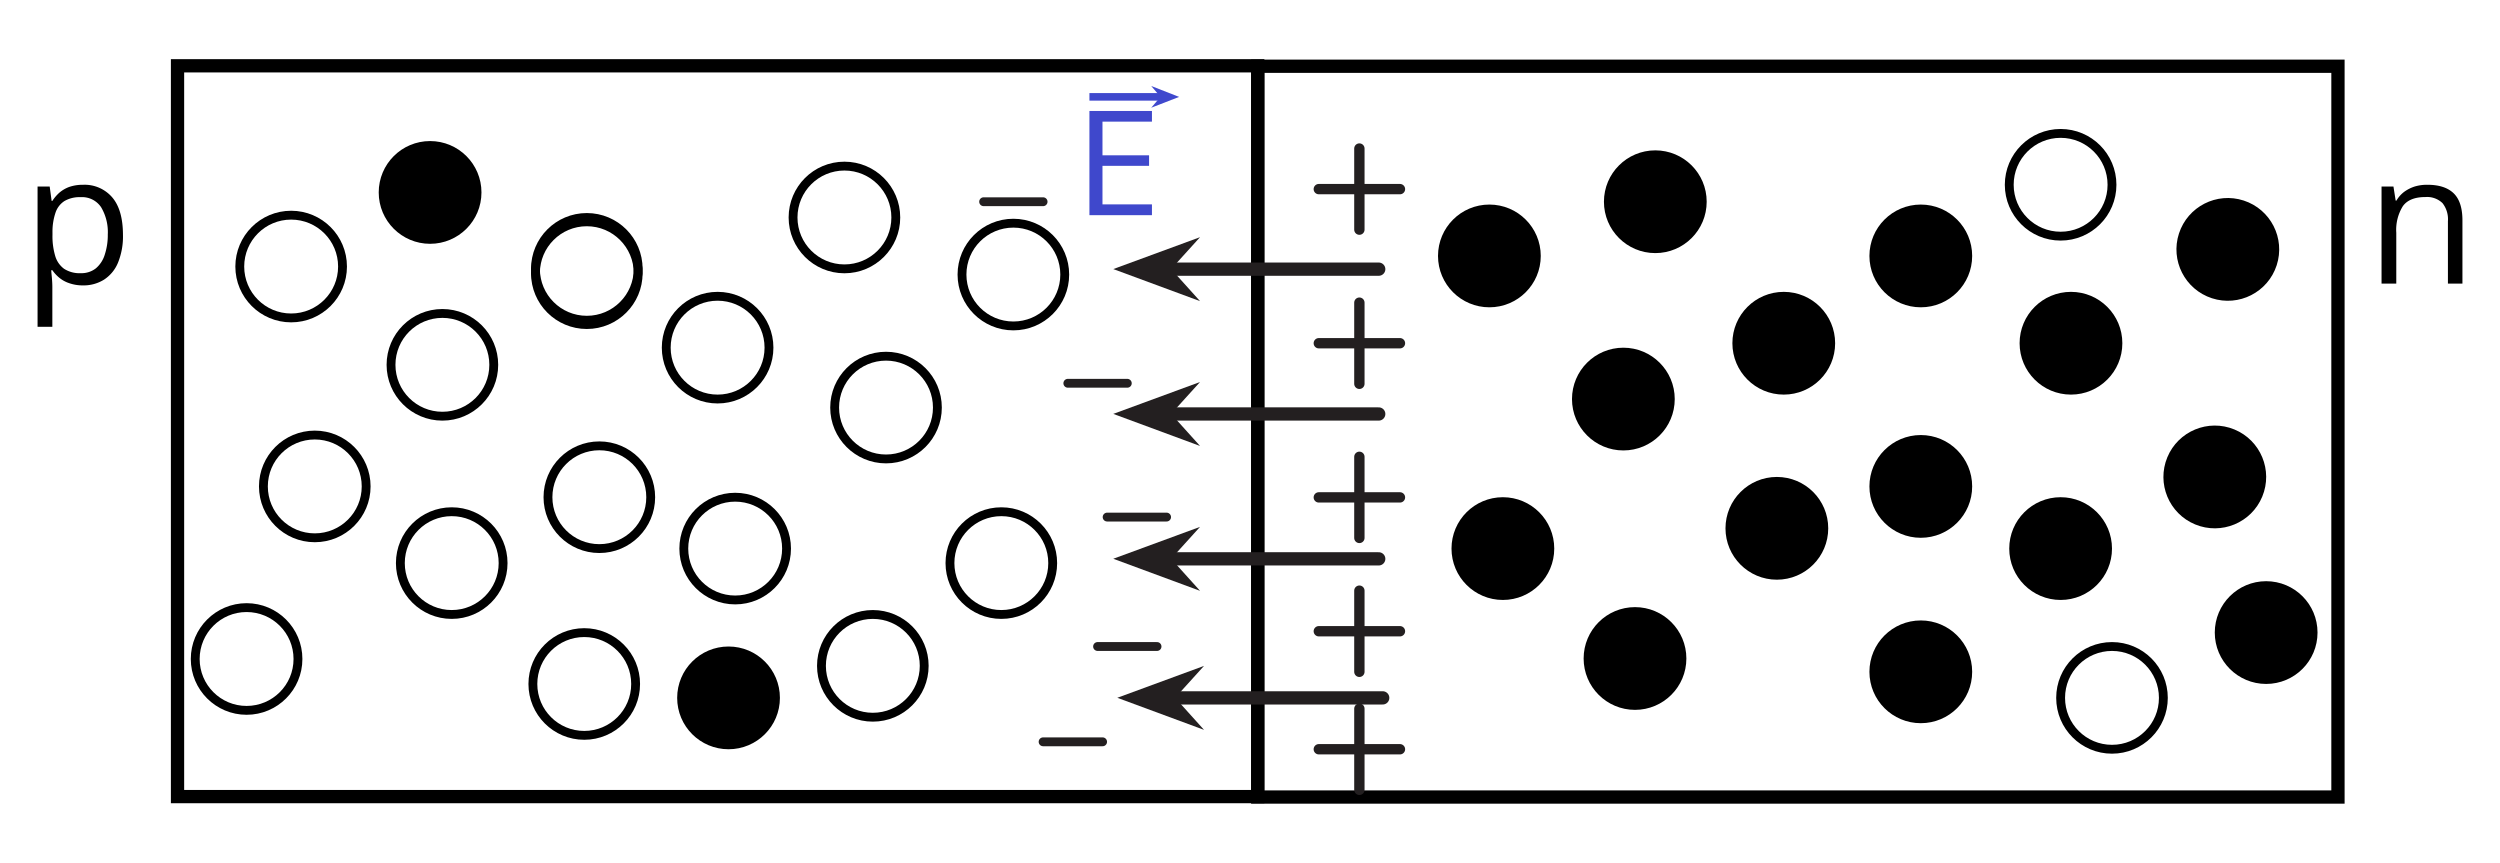 <svg id="Слой_1" data-name="Слой 1" xmlns="http://www.w3.org/2000/svg" width="565" height="195" viewBox="0 0 565 195">
  <defs>
    <style>
      .cls-1, .cls-2, .cls-3, .cls-4, .cls-6, .cls-9 {
        fill: none;
        stroke-miterlimit: 10;
      }

      .cls-1, .cls-2 {
        stroke: #000;
      }

      .cls-1, .cls-3 {
        stroke-width: 2px;
      }

      .cls-2, .cls-6 {
        stroke-width: 3px;
      }

      .cls-3, .cls-4, .cls-6 {
        stroke: #231f20;
        stroke-linecap: round;
      }

      .cls-4 {
        stroke-width: 2.34px;
      }

      .cls-5 {
        fill: #231f20;
      }

      .cls-7 {
        fill: #3f48cc;
      }

      .cls-8 {
        fill: #3f48cd;
      }

      .cls-9 {
        stroke: #3f48cd;
        stroke-width: 1.71px;
      }
    </style>
  </defs>
  <circle class="cls-1" cx="200.24" cy="92.11" r="11.61"/>
  <circle class="cls-1" cx="162.18" cy="78.57" r="11.61"/>
  <circle class="cls-1" cx="166.15" cy="123.98" r="11.61"/>
  <circle class="cls-1" cx="132.62" cy="61.74" r="11.61"/>
  <circle class="cls-1" cx="132.62" cy="60.76" r="11.61"/>
  <circle class="cls-1" cx="65.8" cy="60.24" r="11.61"/>
  <circle class="cls-1" cx="99.98" cy="82.45" r="11.61"/>
  <circle class="cls-1" cx="71.14" cy="109.93" r="11.61"/>
  <circle class="cls-1" cx="229.02" cy="62.05" r="11.61"/>
  <circle class="cls-1" cx="197.26" cy="150.48" r="11.61"/>
  <circle class="cls-1" cx="55.73" cy="148.93" r="11.61"/>
  <circle class="cls-1" cx="190.84" cy="49.15" r="11.61"/>
  <circle class="cls-1" cx="135.45" cy="112.37" r="11.61"/>
  <circle class="cls-1" cx="102.09" cy="127.26" r="11.61"/>
  <circle class="cls-1" cx="132.04" cy="154.58" r="11.61"/>
  <circle class="cls-1" cx="465.7" cy="41.76" r="11.61"/>
  <circle class="cls-1" cx="477.31" cy="157.72" r="11.61"/>
  <circle cx="164.65" cy="157.72" r="11.61"/>
  <circle cx="97.2" cy="43.49" r="11.61"/>
  <circle cx="339.65" cy="123.98" r="11.61"/>
  <circle cx="336.6" cy="57.84" r="11.61"/>
  <circle cx="369.51" cy="148.82" r="11.61"/>
  <circle cx="401.57" cy="119.4" r="11.61"/>
  <circle cx="434.1" cy="109.93" r="11.61"/>
  <circle cx="403.13" cy="77.57" r="11.61"/>
  <circle cx="366.88" cy="90.19" r="11.61"/>
  <circle cx="374.1" cy="45.59" r="11.61"/>
  <circle cx="434.1" cy="151.83" r="11.61"/>
  <circle cx="434.1" cy="57.84" r="11.61"/>
  <circle cx="503.52" cy="56.38" r="11.61" transform="translate(294.19 517.78) rotate(-71.99)"/>
  <circle cx="468.04" cy="77.57" r="11.61"/>
  <circle cx="465.7" cy="123.98" r="11.61"/>
  <circle cx="500.54" cy="107.79" r="11.61" transform="translate(209.41 528.98) rotate(-67.5)"/>
  <circle cx="512.15" cy="142.96" r="11.61"/>
  <path d="M18.8,41.76a8.21,8.21,0,0,1,6.54,2.82c1.63,1.89,2.44,4.72,2.45,8.49a15.75,15.75,0,0,1-1.12,6.29,8.36,8.36,0,0,1-3.16,3.84,8.71,8.71,0,0,1-4.79,1.3,9.19,9.19,0,0,1-3.07-.5,7,7,0,0,1-2.26-1.24,8.13,8.13,0,0,1-1.56-1.7h-.24c0,.52.09,1.15.15,1.88s.09,1.38.09,1.92v9H8.49V42.16h2.74l.44,3.25h.16a9.16,9.16,0,0,1,1.56-1.84,7.29,7.29,0,0,1,2.25-1.32A9.45,9.45,0,0,1,18.8,41.76Zm-.58,2.8a6.77,6.77,0,0,0-3.68.89,5,5,0,0,0-2,2.63,13.38,13.38,0,0,0-.68,4.39v.64a15.63,15.63,0,0,0,.61,4.71,5.52,5.52,0,0,0,2,2.92,6.45,6.45,0,0,0,3.8,1,5.27,5.27,0,0,0,3.4-1.1,6.51,6.51,0,0,0,2-3.07A14.16,14.16,0,0,0,24.36,53a11,11,0,0,0-1.51-6.17A5.17,5.17,0,0,0,18.22,44.56Z"/>
  <path d="M548.6,41.76q3.92,0,5.91,1.91c1.33,1.28,2,3.32,2,6.14V64.1h-3.28V50A5.88,5.88,0,0,0,552,45.9a5,5,0,0,0-3.84-1.37c-2.43,0-4.13.69-5.12,2.07a10.13,10.13,0,0,0-1.48,6V64.1h-3.33V42.16h2.69l.5,3.17h.18a6.68,6.68,0,0,1,1.78-2,8.42,8.42,0,0,1,2.42-1.2A9.63,9.63,0,0,1,548.6,41.76Z"/>
  <rect class="cls-2" x="40.12" y="14.87" width="244.13" height="165.16"/>
  <rect class="cls-2" x="284.25" y="14.97" width="244.13" height="165.16"/>
  <line class="cls-3" x1="249.19" y1="167.65" x2="235.74" y2="167.65"/>
  <g>
    <line class="cls-4" x1="316.39" y1="142.66" x2="298.05" y2="142.66"/>
    <line class="cls-4" x1="307.22" y1="133.49" x2="307.22" y2="151.83"/>
  </g>
  <line class="cls-3" x1="235.74" y1="45.59" x2="222.3" y2="45.59"/>
  <g>
    <line class="cls-4" x1="316.39" y1="169.33" x2="298.05" y2="169.33"/>
    <line class="cls-4" x1="307.22" y1="160.16" x2="307.22" y2="178.5"/>
  </g>
  <g>
    <path class="cls-5" d="M251.6,60.81l19.61-7.21-6.53,7.21,6.53,7.25Z"/>
    <line class="cls-6" x1="311.59" y1="60.83" x2="262.86" y2="60.83"/>
  </g>
  <g>
    <line class="cls-4" x1="316.39" y1="112.41" x2="298.05" y2="112.41"/>
    <line class="cls-4" x1="307.22" y1="103.24" x2="307.22" y2="121.57"/>
  </g>
  <g>
    <line class="cls-4" x1="316.39" y1="77.57" x2="298.05" y2="77.57"/>
    <line class="cls-4" x1="307.22" y1="68.4" x2="307.22" y2="86.74"/>
  </g>
  <g>
    <line class="cls-4" x1="316.39" y1="42.74" x2="298.05" y2="42.74"/>
    <line class="cls-4" x1="307.22" y1="33.57" x2="307.22" y2="51.9"/>
  </g>
  <circle class="cls-1" cx="226.3" cy="127.26" r="11.61"/>
  <line class="cls-3" x1="254.77" y1="86.62" x2="241.33" y2="86.62"/>
  <line class="cls-3" x1="263.65" y1="116.86" x2="250.21" y2="116.86"/>
  <line class="cls-3" x1="261.49" y1="146.11" x2="248.05" y2="146.11"/>
  <g>
    <path class="cls-7" d="M260.34,48.63H246.21V25.08h14.13v2.41H249.16V35.1h10.53v2.38H249.16v8.71h11.18Z"/>
    <g>
      <path class="cls-8" d="M266.48,21.9l-6.31,2.45,2.11-2.45-2.11-2.47Z"/>
      <line class="cls-9" x1="246.21" y1="21.89" x2="263.76" y2="21.89"/>
    </g>
  </g>
  <g>
    <path class="cls-5" d="M251.6,93.54l19.61-7.21-6.53,7.21,6.53,7.25Z"/>
    <line class="cls-6" x1="311.59" y1="93.56" x2="262.86" y2="93.56"/>
  </g>
  <g>
    <path class="cls-5" d="M251.6,126.28l19.61-7.21-6.53,7.21,6.53,7.25Z"/>
    <line class="cls-6" x1="311.59" y1="126.3" x2="262.86" y2="126.3"/>
  </g>
  <g>
    <path class="cls-5" d="M252.51,157.7l19.6-7.21-6.53,7.21,6.53,7.25Z"/>
    <line class="cls-6" x1="312.49" y1="157.72" x2="263.77" y2="157.72"/>
  </g>
</svg>
